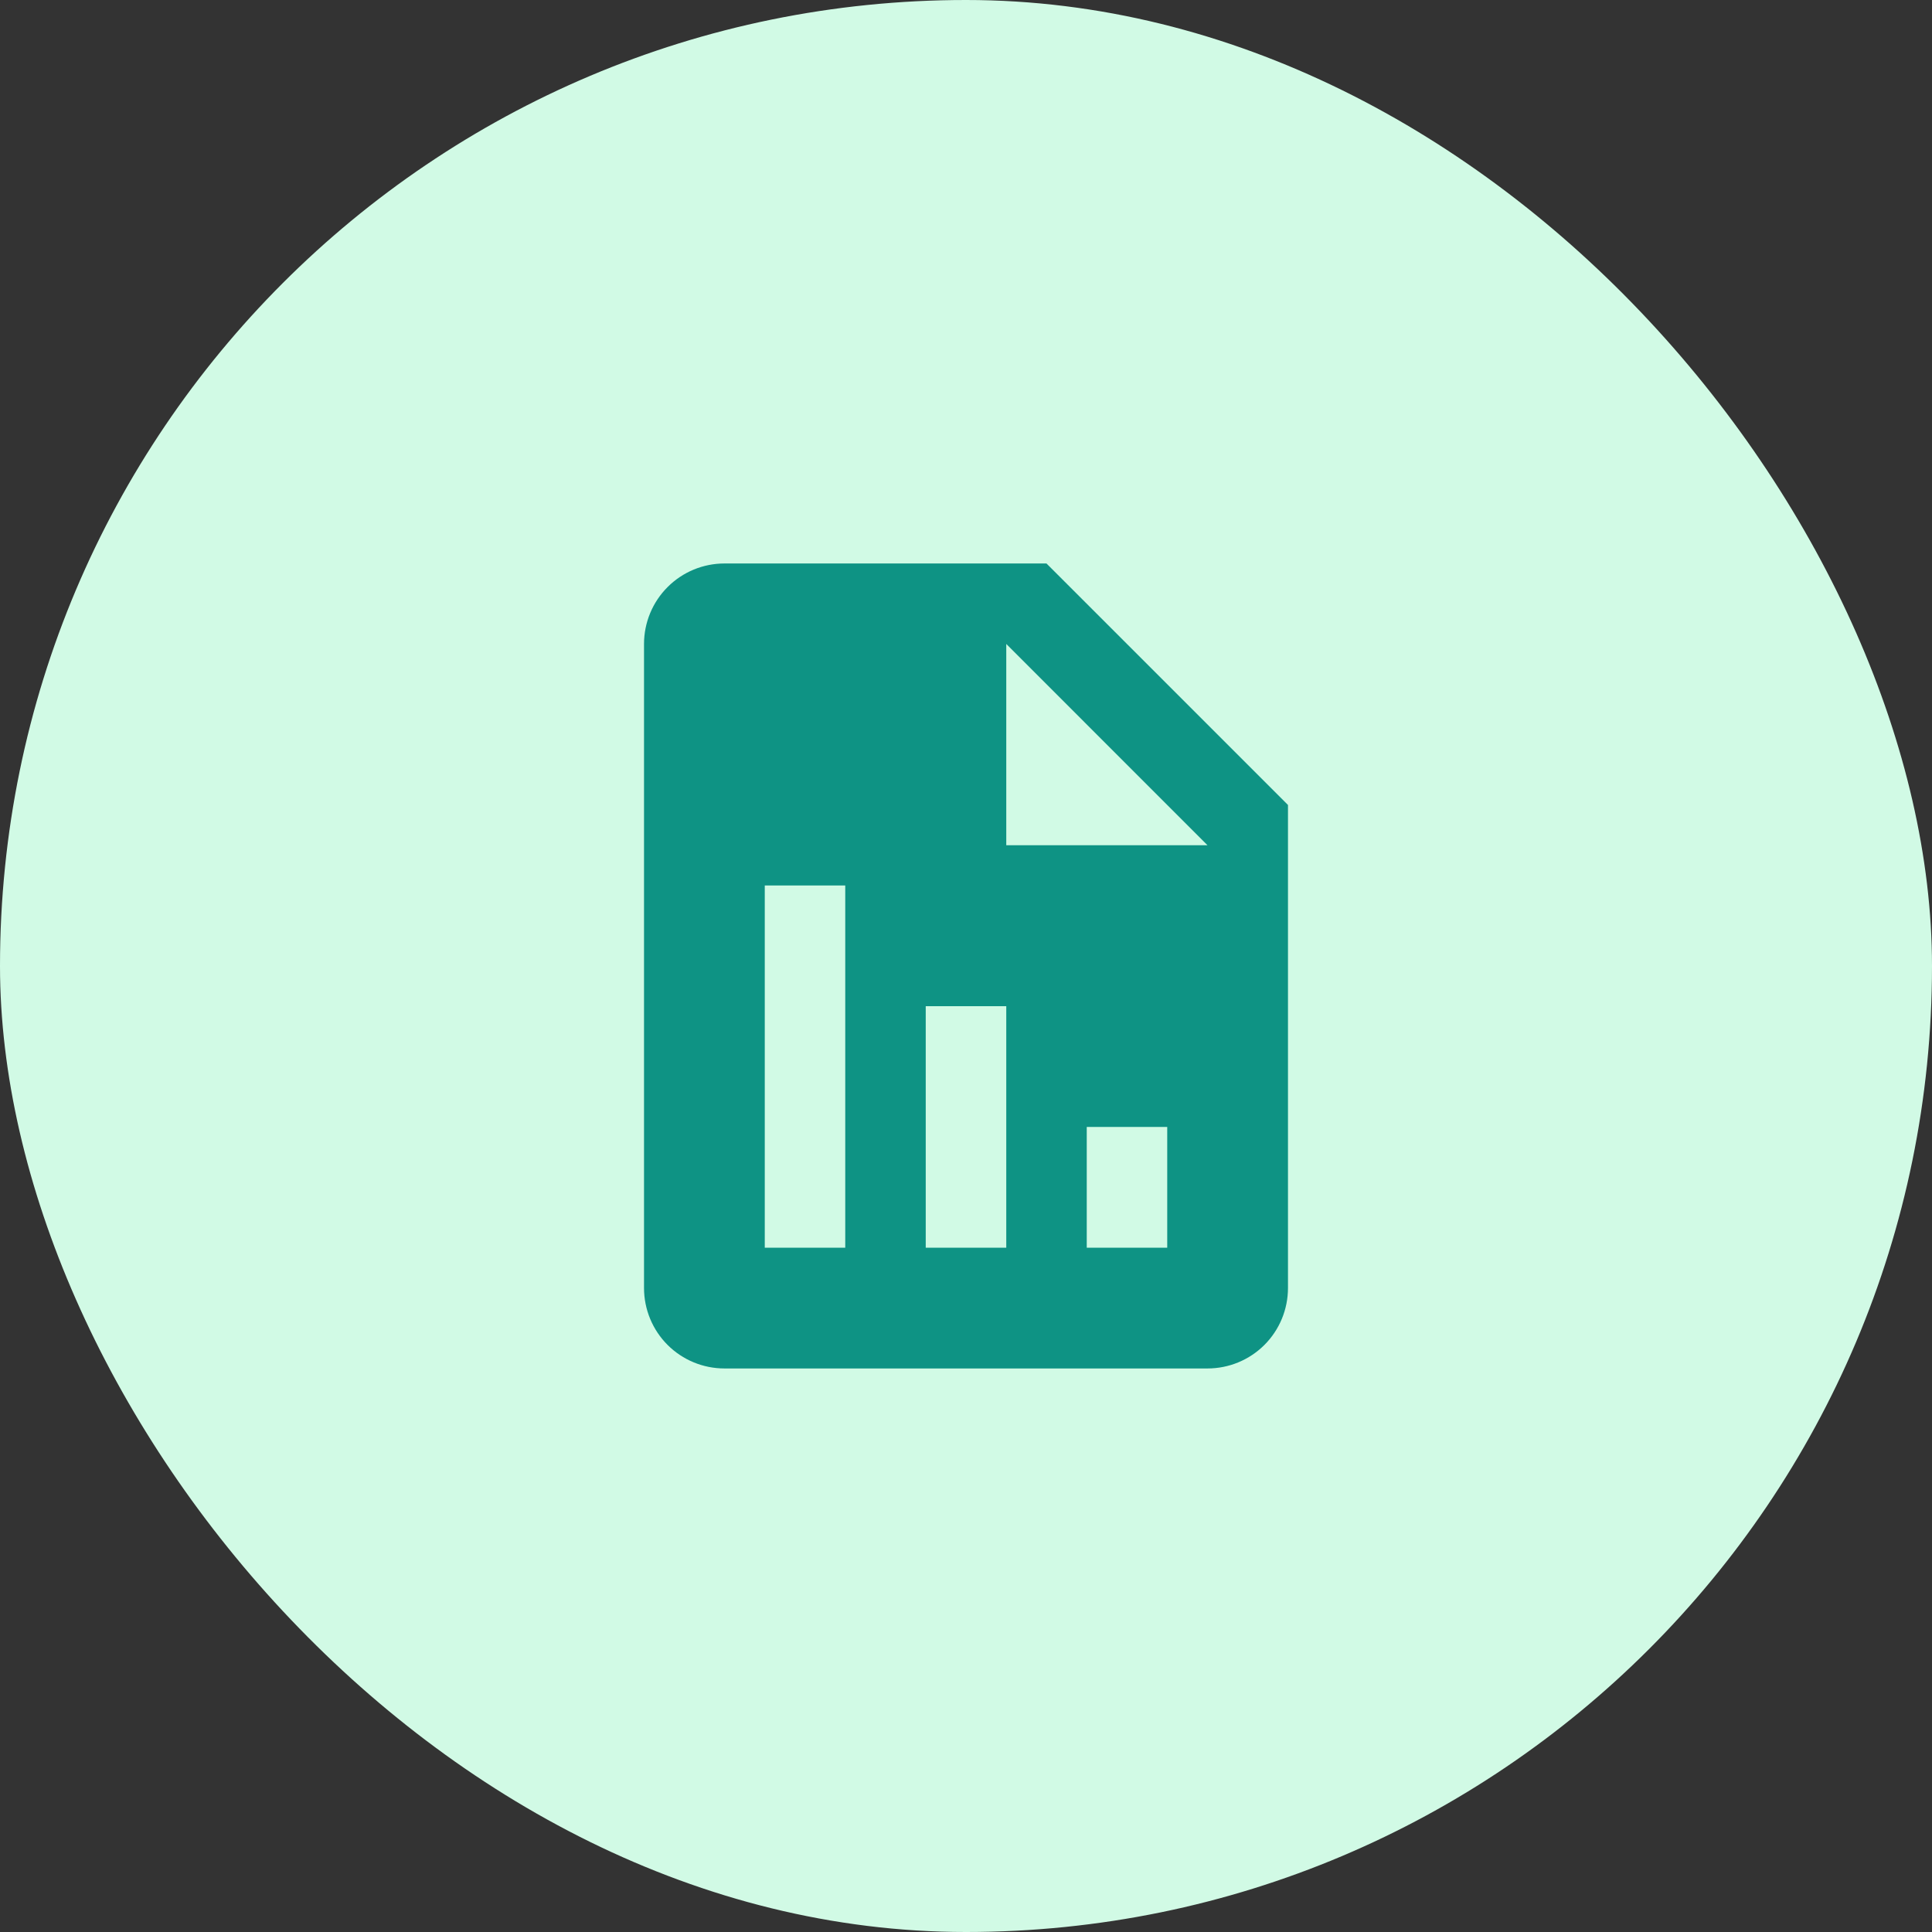 <svg width="32" height="32" viewBox="0 0 32 32" fill="none" xmlns="http://www.w3.org/2000/svg">
<rect x="0" y="0" width="32" height="32" fill="#333333" stroke="none"/>
<rect width="32" height="32" rx="16" fill="#D1FAE5"/>
<path d="M21.333 13.333L17.333 9.333H12C11.646 9.333 11.307 9.473 11.057 9.724C10.807 9.974 10.667 10.313 10.667 10.666V21.333C10.667 21.687 10.807 22.026 11.057 22.276C11.307 22.526 11.646 22.666 12 22.666H20C20.354 22.666 20.693 22.526 20.943 22.276C21.193 22.026 21.333 21.687 21.333 21.333V13.333ZM14 20.666H12.667V14.666H14V20.666ZM16.667 20.666H15.333V16.666H16.667V20.666ZM19.333 20.666H18V18.666H19.333V20.666ZM17.333 14H16.667V10.666L20 14H17.333Z" fill="#0E9384"/>
</svg>
